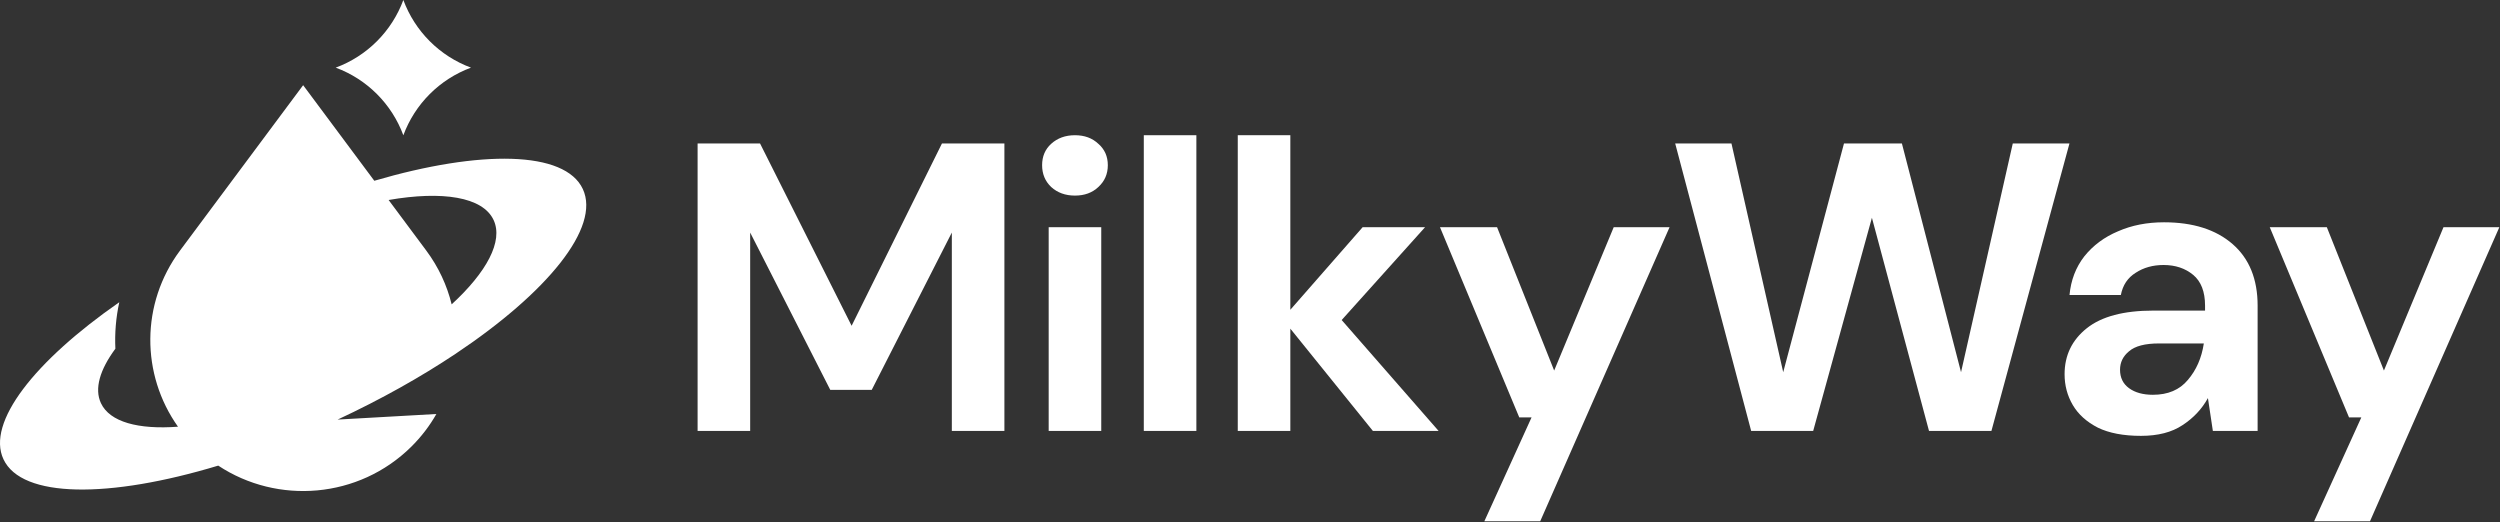 <svg width="1627" height="340" viewBox="0 0 1627 340" fill="none" xmlns="http://www.w3.org/2000/svg">
<rect x="0" y="0" width="1627" height="340" fill="#333333" stroke="none"/>
<path d="M1506.02 339.251L1536.76 271.627H1528.74L1477.16 147.873H1514.31L1551.46 241.156L1590.22 147.873H1626.57L1542.38 339.251H1506.02Z" fill="white"/>
<path d="M1393.35 283.655C1381.95 283.655 1372.59 281.873 1365.28 278.309C1357.98 274.567 1352.54 269.667 1348.98 263.608C1345.42 257.55 1343.63 250.868 1343.63 243.562C1343.63 231.267 1348.45 221.288 1358.07 213.626C1367.69 205.963 1382.12 202.132 1401.37 202.132H1435.05V198.925C1435.05 189.837 1432.46 183.155 1427.3 178.878C1422.13 174.601 1415.71 172.463 1408.05 172.463C1401.1 172.463 1395.04 174.156 1389.88 177.542C1384.71 180.749 1381.5 185.56 1380.25 191.975H1346.84C1347.73 182.353 1350.94 173.978 1356.46 166.85C1362.17 159.722 1369.47 154.287 1378.38 150.545C1387.29 146.625 1397.27 144.665 1408.32 144.665C1427.21 144.665 1442.09 149.387 1452.96 158.831C1463.82 168.276 1469.26 181.64 1469.26 198.925V280.448H1440.13L1436.92 259.065C1433 266.192 1427.47 272.073 1420.35 276.706C1413.4 281.339 1404.4 283.655 1393.35 283.655ZM1401.1 256.926C1410.9 256.926 1418.48 253.719 1423.82 247.304C1429.34 240.889 1432.82 232.959 1434.25 223.515H1405.11C1396.02 223.515 1389.52 225.208 1385.6 228.594C1381.68 231.801 1379.72 235.81 1379.72 240.622C1379.72 245.789 1381.68 249.799 1385.6 252.65C1389.52 255.501 1394.69 256.926 1401.1 256.926Z" fill="white"/>
<path d="M1139.66 280.448L1090.21 93.346H1126.83L1160.51 242.226L1200.07 93.346H1237.75L1276.24 242.226L1309.92 93.346H1346.81L1296.02 280.448H1255.4L1218.24 141.725L1180.02 280.448H1139.66Z" fill="white"/>
<path d="M966.008 339.251L996.746 271.627H988.727L937.141 147.873H974.294L1011.45 241.156L1050.2 147.873H1086.55L1002.36 339.251H966.008Z" fill="white"/>
<path d="M805.539 280.448V88H839.751V201.598L886.794 147.873H927.422L873.163 208.28L936.243 280.448H893.476L839.751 213.893V280.448H805.539Z" fill="white"/>
<path d="M744.386 280.448V88H778.599V280.448H744.386Z" fill="white"/>
<path d="M699.588 127.291C693.351 127.291 688.184 125.42 684.085 121.678C680.165 117.936 678.205 113.214 678.205 107.512C678.205 101.81 680.165 97.177 684.085 93.613C688.184 89.871 693.351 88 699.588 88C705.825 88 710.903 89.871 714.824 93.613C718.922 97.177 720.971 101.81 720.971 107.512C720.971 113.214 718.922 117.936 714.824 121.678C710.903 125.42 705.825 127.291 699.588 127.291ZM682.482 280.448V147.873H716.695V280.448H682.482Z" fill="white"/>
<path d="M454 280.448V93.346H494.628L554.233 212.022L613.037 93.346H653.665V280.448H619.452V151.348L567.33 253.719H540.334L488.213 151.348V280.448H454Z" fill="white"/>
<path d="M262.499 0C270.046 20.395 286.126 36.475 306.521 44.022C286.126 51.569 270.046 67.649 262.499 88.043C254.952 67.649 238.872 51.569 218.478 44.022C238.872 36.475 254.952 20.395 262.499 0Z" fill="white"/>
<path fill-rule="evenodd" clip-rule="evenodd" d="M197.283 55.435L117.174 163.034C91.52 197.491 91.686 243.706 115.835 277.702C90.095 279.634 71.433 274.696 65.681 262.36C61.287 252.937 65.041 240.519 75.092 226.945C74.608 216.836 75.448 206.665 77.63 196.686C22.396 235.087 -8.908 274.949 2.239 298.854C14.124 324.342 70.92 324.522 142.029 303.024C180.681 328.599 233.468 324.517 267.608 290.778C274.17 284.294 279.641 277.098 284.003 269.428L219.74 273.062C248.046 259.862 273.937 245.287 296.312 230.37C296.312 230.37 296.312 230.37 296.312 230.37C356.243 190.415 390.953 148.008 379.304 123.026C367.648 98.029 312.789 97.375 243.596 117.642L197.283 55.435ZM252.912 130.155L277.392 163.034C285.414 173.809 290.911 185.734 293.939 198.075C316.635 177.209 327.67 156.99 321.236 143.193C314.204 128.111 287.878 124.086 252.912 130.155Z" fill="white"/>
</svg>

